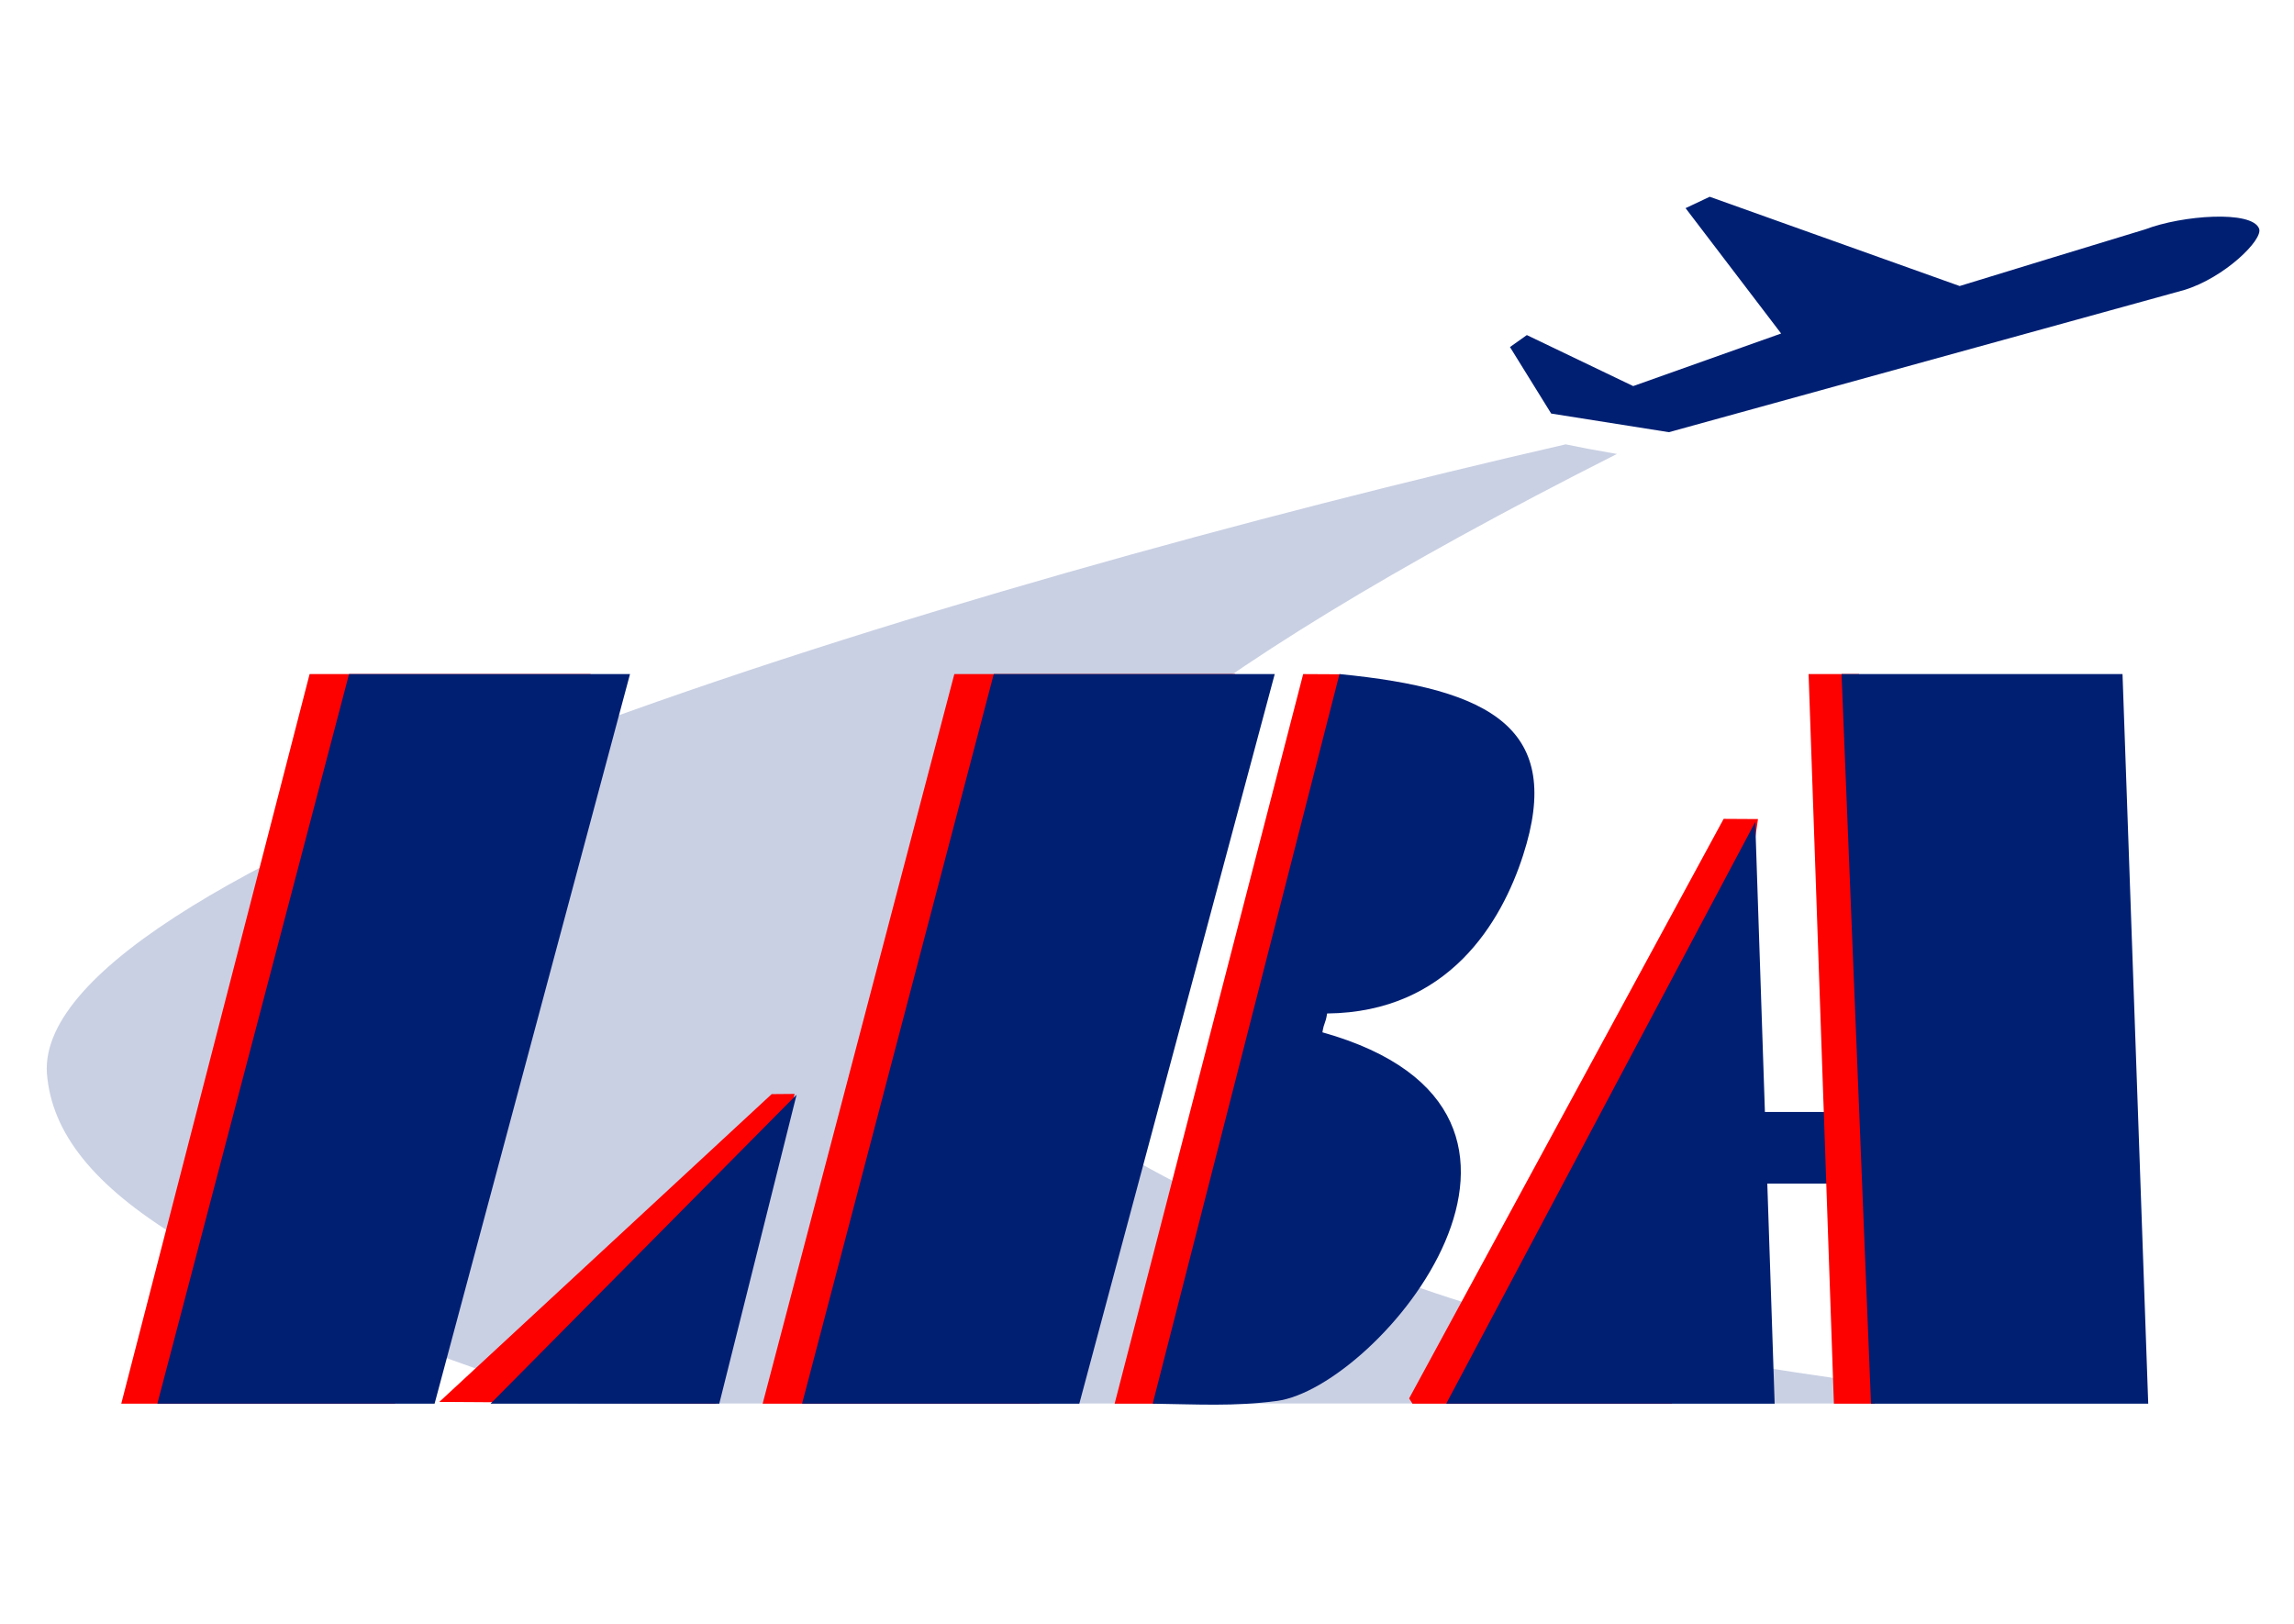<?xml version="1.0" encoding="iso-8859-1"?>
<!DOCTYPE svg PUBLIC "-//W3C//DTD SVG 1.0//EN" "http://www.w3.org/TR/2001/REC-SVG-20010904/DTD/svg10.dtd">
<svg xmlns="http://www.w3.org/2000/svg" xmlns:odm="http://product.corel.com/CGS/11/cddns/" xml:space="preserve" width="250" height="177" style="shape-rendering:geometricPrecision; text-rendering:geometricPrecision; image-rendering:optimizeQuality; fill-rule:evenodd" viewBox="0 0 11692 8268">
 <defs>
  <style type="text/css">
   <![CDATA[
    .fil2 {fill:#001F73}
    .fil0 {fill:#C9D0E3}
    .fil1 {fill:#FD0000}
   ]]>
  </style>
 </defs>
 <g id="Ebene 1">
  <path class="fil0" d="M7980 2260c86,18 136,27 261,49 -4615,2332 -3446,3187 -1784,3935 978,440 1589,599 3278,830 0,31 0,44 0,75 -2328,0 -4460,0 -6788,0 -1861,-613 -2660,-1076 -2708,-1683 -69,-1070 4598,-2485 7741,-3206z"/>
  <path class="fil1" d="M1578 3431l-960 3719 1395 0 997 -3719 -1432 0z"/>
  <path class="fil2" d="M1779 3431l-977 3719 1413 0 996 -3719 -1432 0z"/>
  <path class="fil1" d="M3933 5572l-1694 1569 1411 9 400 -1579 -117 1z"/>
  <path class="fil2" d="M2500 7150l1166 0 394 -1575 -1560 1575z"/>
  <path class="fil1" d="M4864 3431l-977 3719 1412 0 997 -3719 -1432 0z"/>
  <path class="fil2" d="M5065 3431l-977 3719 1413 0 996 -3719 -1432 0z"/>
  <path class="fil1" d="M6642 3431l-961 3719 208 0 943 -3718 -190 -1z"/>
  <path class="fil2" d="M6764 5161c-9,57 -14,38 -24,96 1458,410 287,1810 -232,1879 -217,29 -408,17 -633,14 317,-1240 635,-2479 952,-3719 778,76 1144,280 936,923 -109,339 -378,801 -999,807z"/>
  <path class="fil1" d="M8785 4169l-1603 2954 17 27 1322 0 439 -2980 -175 -1z"/>
  <path class="fil2" d="M7371 7150l1674 0 -99 -2965 -1575 2965z"/>
  <rect class="fil2" x="8890" y="5663" width="698" height="365"/>
  <path class="fil1" d="M9218 3431l129 3719 208 0 -80 -3719 -257 0z"/>
  <path class="fil2" d="M9386 3431l150 3719 1413 0 -131 -3719 -1432 0z"/>
  <path class="fil2" d="M8324 1963l754 -268 -487 -639 123 -58 1274 455c319,-98 627,-192 946,-289 188,-72 543,-98 580,-4 23,56 -177,251 -381,313l-83 23 -2544 702 -600 -95 -210 -339 86 -61 542 260z"/>
 </g>
</svg>
